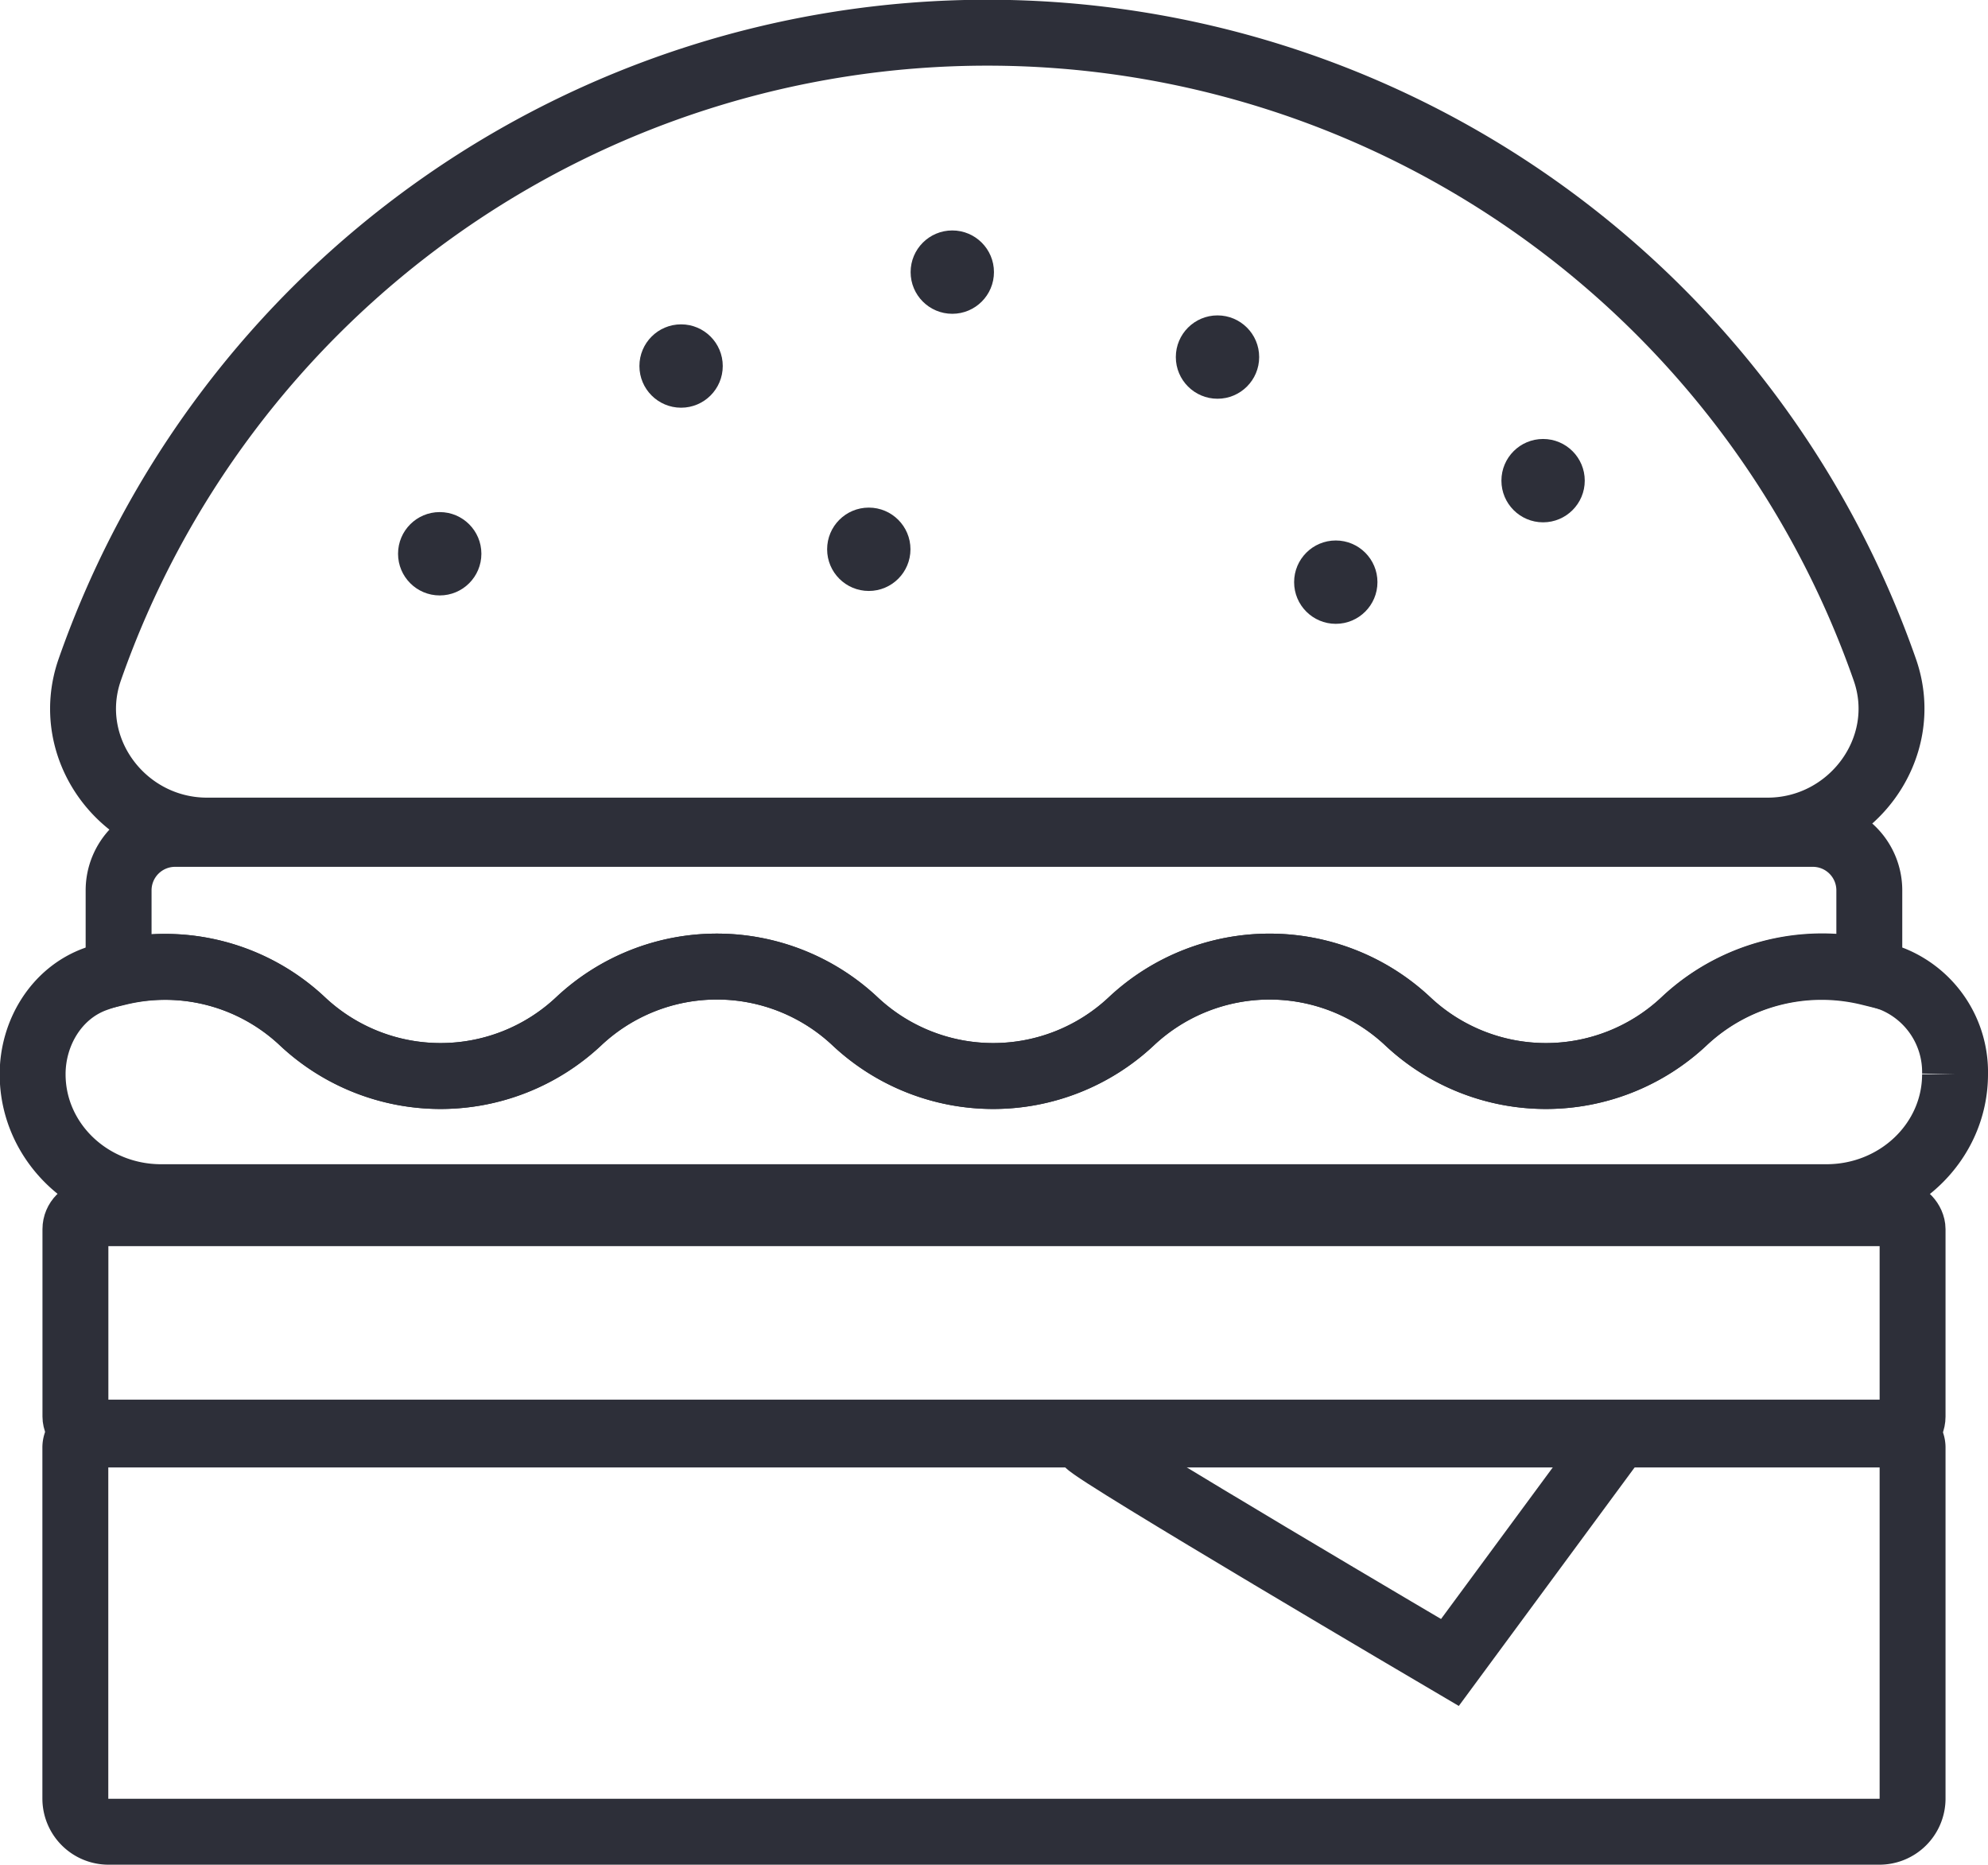 <?xml version="1.0" encoding="UTF-8"?>
<svg xmlns="http://www.w3.org/2000/svg" id="a98f0d36-b329-4bb8-ae00-4b819c45d124" data-name="Ebene 1" viewBox="0 0 248.57 233.15">
  <path d="M238.45,129c10.44,0,18.12-10.26,14.67-20.11a118.89,118.89,0,0,0-224.45,0C25.22,118.78,32.9,129,43.34,129Z" transform="translate(-17.45 -25.16)" fill="none" stroke="#2d2f39" stroke-linecap="round" stroke-miterlimit="10" stroke-width="8.24"></path>
  <path d="M11.06,179.34H237.51a1.63,1.63,0,0,1,1.63,1.63v43.91A4.15,4.15,0,0,1,235,229H13.57a4.15,4.15,0,0,1-4.15-4.15V181A1.63,1.63,0,0,1,11.06,179.34Z" fill="none" stroke="#2d2f39" stroke-linecap="round" stroke-miterlimit="10" stroke-width="8.24"></path>
  <rect x="9.43" y="151.67" width="229.71" height="27.43" rx="2" fill="none" stroke="#2d2f39" stroke-linecap="round" stroke-miterlimit="10" stroke-width="8.24"></rect>
  <path d="M228,152.84a25.23,25.23,0,0,1-34.55,0,25.25,25.25,0,0,0-34.56,0,25.23,25.23,0,0,1-34.55,0,25.23,25.23,0,0,0-34.55,0,25.23,25.23,0,0,1-34.55,0,25.13,25.13,0,0,0-25.85-5.28c-4.88,1.76-7.86,6.72-7.86,11.9v0c0,8.49,7.2,15.37,16.08,15.37H245.81c8.89,0,16.09-6.88,16.09-15.37h0a12.55,12.55,0,0,0-7.8-11.89A25.18,25.18,0,0,0,228,152.84Z" transform="translate(-17.45 -25.16)" fill="none" stroke="#2d2f39" stroke-linecap="round" stroke-miterlimit="10" stroke-width="8.24"></path>
  <path d="M55.28,152.84a25.23,25.23,0,0,0,34.55,0,25.23,25.23,0,0,1,34.55,0,25.23,25.23,0,0,0,34.55,0,25.25,25.25,0,0,1,34.56,0,25.23,25.23,0,0,0,34.55,0,25.07,25.07,0,0,1,23.14-6.08V136.47a7.06,7.06,0,0,0-7.05-7.06H39.34a7.06,7.06,0,0,0-7.06,7.06v10.27A25,25,0,0,1,55.28,152.84Z" transform="translate(-17.45 -25.16)" fill="none" stroke="#2d2f39" stroke-linecap="round" stroke-miterlimit="10" stroke-width="8.24"></path>
  <path d="M153.47,205.61c.84,1.26,45.27,27.39,45.27,27.39l20.4-27.67" transform="translate(-17.45 -25.16)" fill="none" stroke="#2d2f39" stroke-linecap="round" stroke-miterlimit="10" stroke-width="8.24"></path>
  <circle cx="85.16" cy="45.76" r="5.21" fill="#2d2f39"></circle>
  <circle cx="119.07" cy="34.02" r="5.21" fill="#2d2f39"></circle>
  <circle cx="54.98" cy="69.23" r="5.21" fill="#2d2f39"></circle>
  <circle cx="108.63" cy="68.67" r="5.21" fill="#2d2f39"></circle>
  <circle cx="152.23" cy="44.64" r="5.21" fill="#2d2f39"></circle>
  <circle cx="167.02" cy="72.78" r="5.21" fill="#2d2f39"></circle>
  <circle cx="192.94" cy="60.09" r="5.21" fill="#2d2f39"></circle>
</svg>
